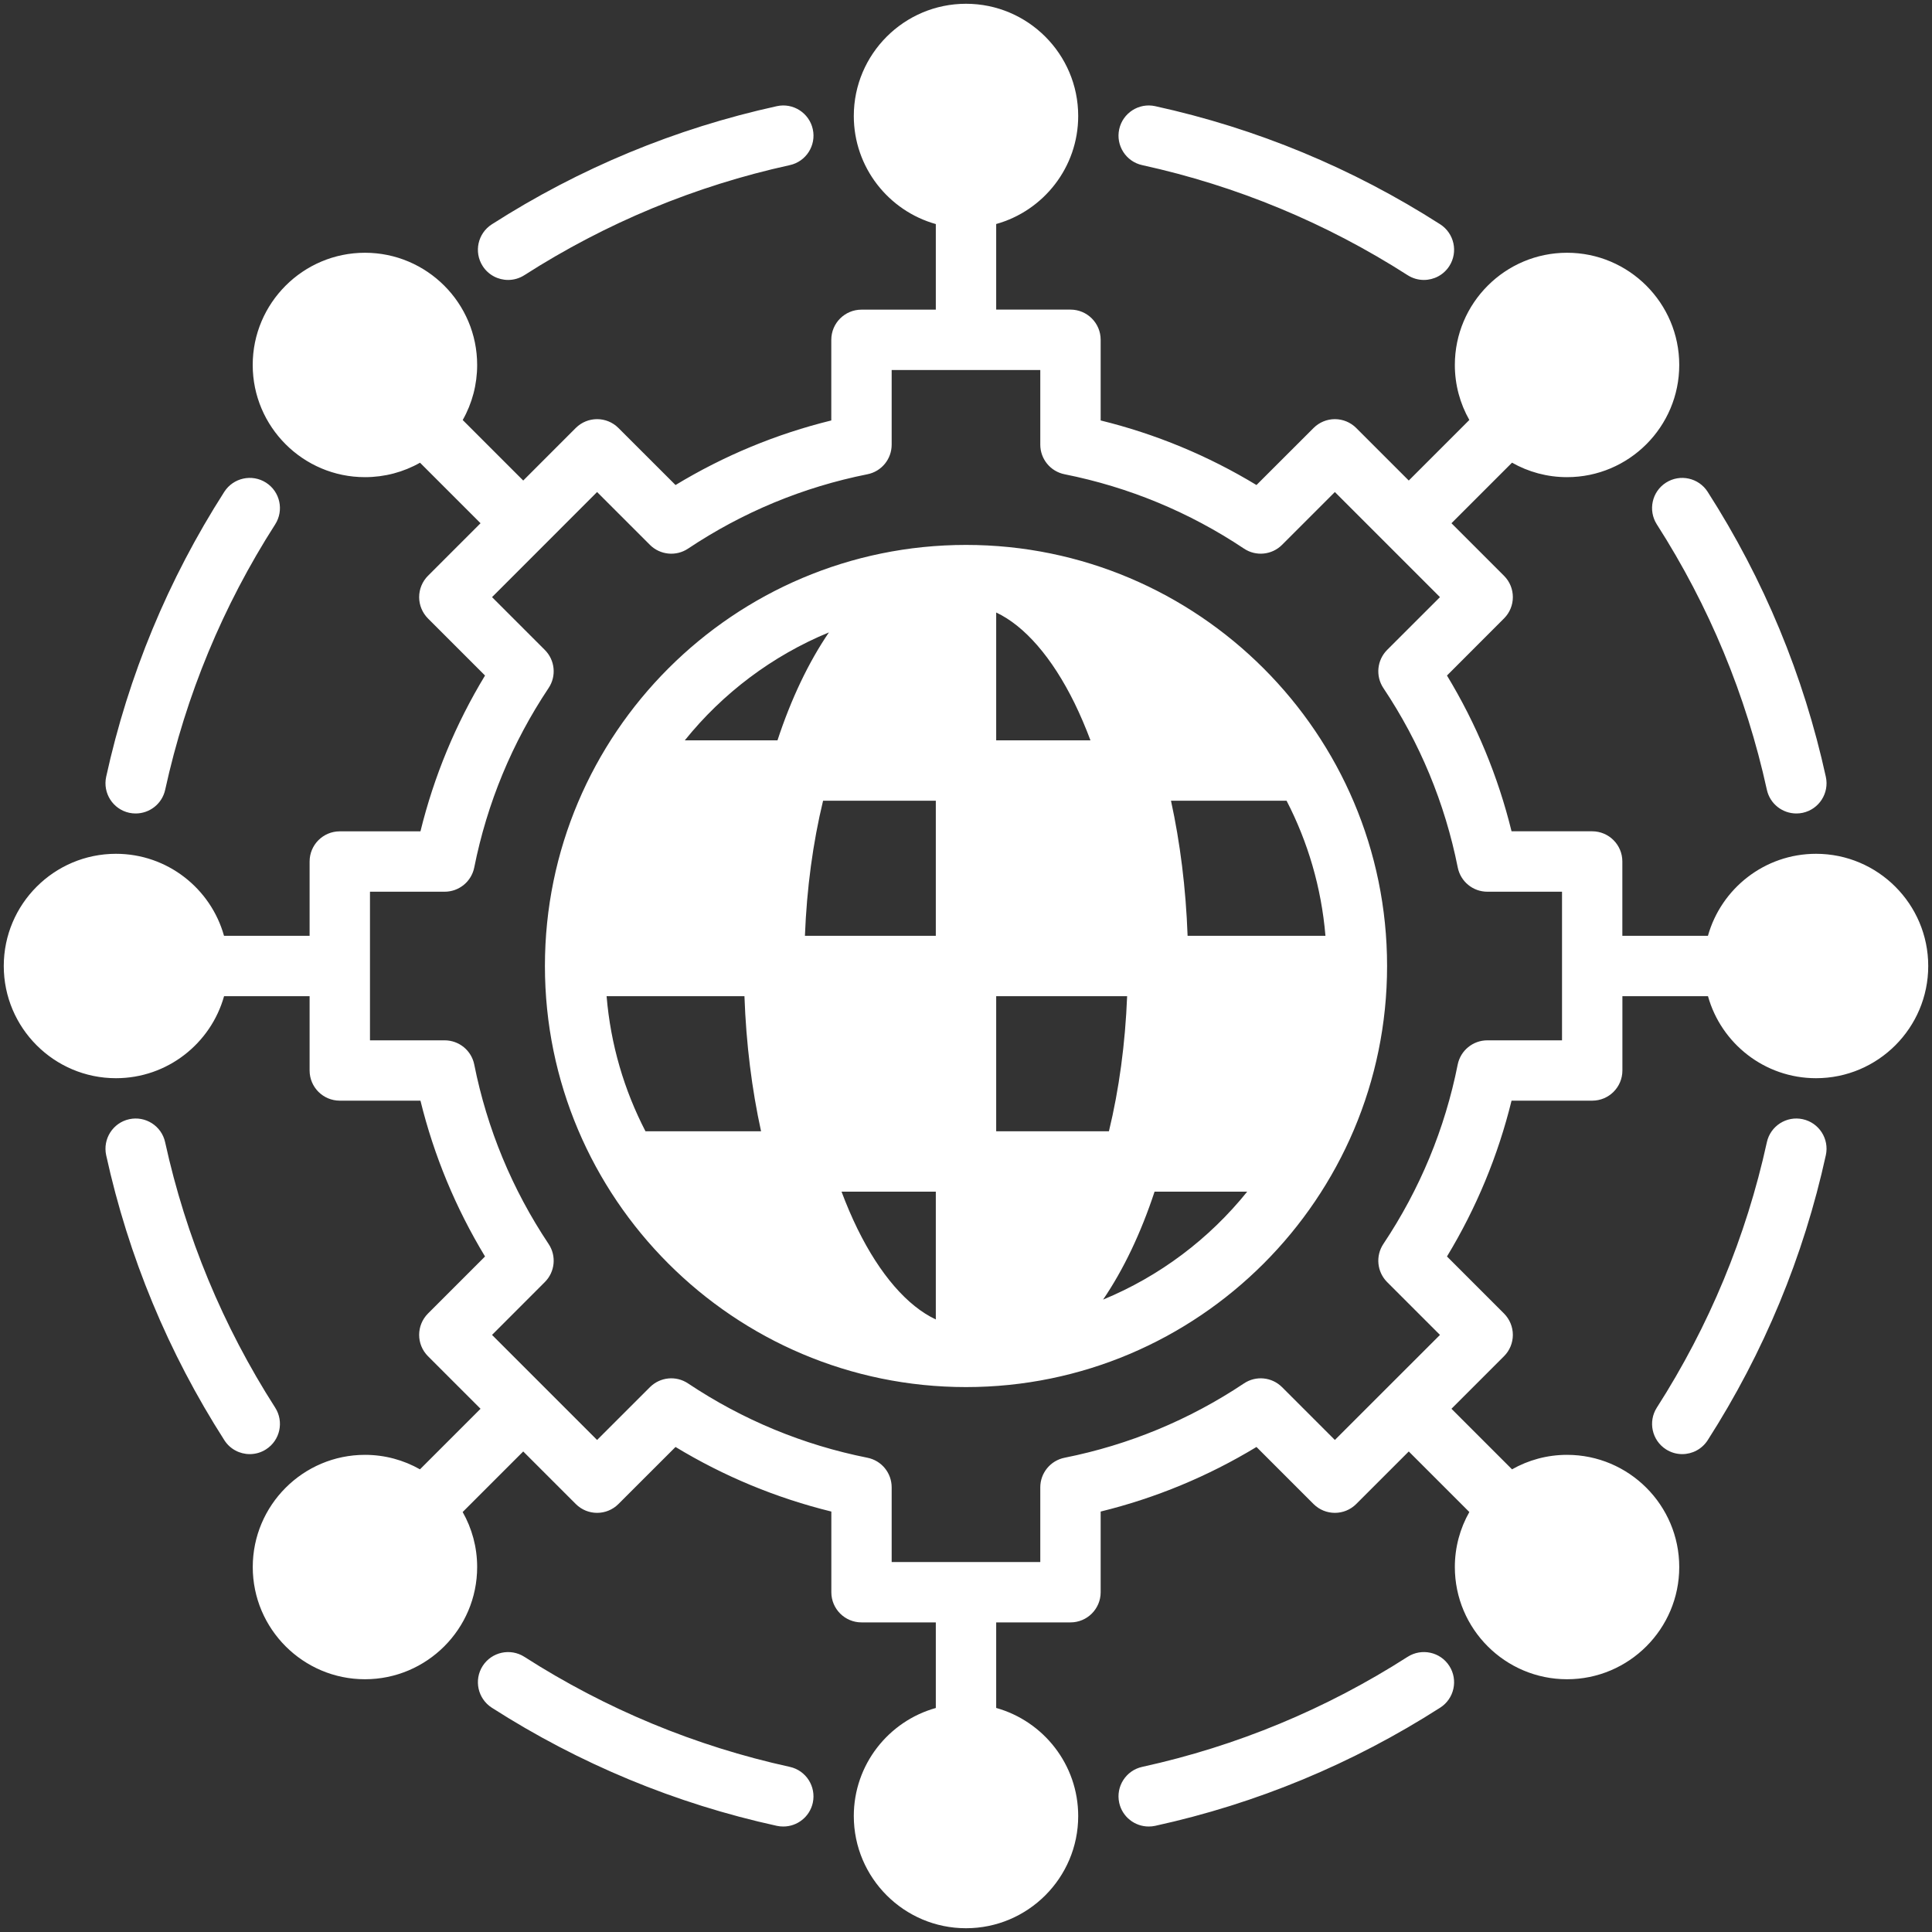 <svg width="40" height="40" viewBox="0 0 40 40" fill="none" xmlns="http://www.w3.org/2000/svg">
<rect x="0" y="0" width="40" height="40" fill="#333333" stroke="none"/>
<g clip-path="url(#clip0_938_232)">
<path d="M2.198 16.083C2.658 13.983 3.481 11.998 4.644 10.182C4.831 9.892 5.217 9.807 5.508 9.993C5.799 10.179 5.883 10.566 5.697 10.857C4.614 12.547 3.848 14.396 3.42 16.351C3.356 16.643 3.097 16.842 2.81 16.842C2.765 16.842 2.72 16.838 2.675 16.828C2.338 16.754 2.125 16.421 2.198 16.083ZM10.52 5.796C10.635 5.796 10.752 5.764 10.857 5.697C12.547 4.614 14.396 3.848 16.351 3.419C16.688 3.346 16.902 3.012 16.828 2.675C16.754 2.338 16.42 2.124 16.084 2.198C13.983 2.659 11.998 3.482 10.182 4.645C9.892 4.831 9.807 5.217 9.993 5.508C10.112 5.694 10.314 5.796 10.52 5.796ZM23.649 3.419C25.605 3.848 27.453 4.614 29.143 5.697C29.248 5.764 29.364 5.796 29.48 5.796C29.686 5.796 29.888 5.694 30.007 5.508C30.193 5.217 30.108 4.831 29.818 4.644C28.002 3.481 26.017 2.658 23.917 2.198C23.58 2.124 23.246 2.338 23.172 2.675C23.098 3.012 23.312 3.346 23.649 3.419ZM5.697 29.143C4.614 27.453 3.848 25.605 3.419 23.649C3.346 23.312 3.012 23.098 2.675 23.172C2.338 23.246 2.125 23.579 2.198 23.917C2.659 26.017 3.482 28.002 4.645 29.818C4.764 30.004 4.965 30.106 5.171 30.106C5.287 30.106 5.404 30.074 5.508 30.007C5.799 29.821 5.883 29.434 5.697 29.143ZM34.303 10.857C35.386 12.547 36.152 14.396 36.581 16.351C36.645 16.643 36.903 16.842 37.191 16.842C37.235 16.842 37.28 16.838 37.325 16.828C37.662 16.754 37.876 16.421 37.802 16.083C37.342 13.983 36.519 11.998 35.355 10.182C35.169 9.892 34.783 9.807 34.492 9.993C34.201 10.179 34.117 10.566 34.303 10.857ZM29.143 34.303C27.453 35.386 25.605 36.152 23.649 36.581C23.312 36.654 23.098 36.988 23.172 37.325C23.236 37.617 23.495 37.816 23.782 37.816C23.826 37.816 23.872 37.812 23.917 37.802C26.017 37.342 28.002 36.518 29.818 35.355C30.108 35.169 30.193 34.783 30.007 34.492C29.821 34.201 29.434 34.117 29.143 34.303ZM28.718 20C28.718 24.807 24.807 28.718 20 28.718H20C15.193 28.718 11.282 24.807 11.282 20C11.282 15.193 15.193 11.282 20 11.282H20C24.807 11.282 28.718 15.193 28.718 20ZM14.178 15.328H16.097C16.38 14.467 16.741 13.711 17.162 13.093C15.988 13.577 14.963 14.352 14.178 15.328ZM15.757 23.422C15.567 22.556 15.448 21.616 15.413 20.625H12.559C12.642 21.626 12.923 22.571 13.364 23.422H15.757ZM19.375 24.672H17.423C17.524 24.941 17.634 25.199 17.753 25.442C18.22 26.393 18.789 27.043 19.375 27.318L19.375 24.672ZM19.375 16.578H17.041C16.831 17.445 16.703 18.39 16.665 19.375H19.375V16.578ZM20.625 15.328H22.577C22.476 15.059 22.366 14.801 22.247 14.557C21.78 13.607 21.211 12.957 20.625 12.681V15.328ZM20.625 23.422H22.959C23.169 22.555 23.297 21.61 23.336 20.625H20.625V23.422ZM25.822 24.672H23.904C23.62 25.533 23.259 26.289 22.838 26.907C24.012 26.423 25.037 25.648 25.822 24.672ZM26.637 16.578H24.244C24.433 17.444 24.552 18.384 24.588 19.375H27.442C27.358 18.374 27.077 17.429 26.637 16.578ZM39.922 20C39.922 21.281 38.88 22.323 37.599 22.323C36.534 22.323 35.635 21.603 35.362 20.625H33.59V22.163C33.59 22.509 33.31 22.788 32.965 22.788H31.295C31.015 23.927 30.567 25.009 29.958 26.014L31.139 27.195C31.256 27.313 31.322 27.472 31.322 27.637C31.322 27.803 31.256 27.962 31.139 28.079L30.051 29.167L31.305 30.421C31.642 30.23 32.03 30.121 32.444 30.121C33.725 30.121 34.767 31.163 34.767 32.444C34.767 33.725 33.725 34.767 32.444 34.767C31.163 34.767 30.121 33.725 30.121 32.444C30.121 32.03 30.23 31.642 30.421 31.305L29.167 30.051L28.079 31.139C27.835 31.383 27.44 31.383 27.195 31.139L26.014 29.958C25.009 30.567 23.928 31.015 22.788 31.295V32.965C22.788 33.31 22.509 33.59 22.163 33.59H20.625V35.361C21.603 35.635 22.323 36.534 22.323 37.599C22.323 38.88 21.281 39.922 20 39.922C18.719 39.922 17.677 38.88 17.677 37.599C17.677 36.534 18.397 35.635 19.375 35.362V33.59H17.837C17.491 33.59 17.212 33.31 17.212 32.965V31.295C16.073 31.015 14.991 30.567 13.986 29.958L12.804 31.139C12.56 31.383 12.165 31.383 11.921 31.139L10.833 30.051L9.579 31.305C9.77 31.642 9.879 32.03 9.879 32.444C9.879 33.725 8.837 34.767 7.556 34.767C6.275 34.767 5.233 33.725 5.233 32.444C5.233 31.163 6.275 30.121 7.556 30.121C7.97 30.121 8.358 30.23 8.695 30.421L9.949 29.167L8.861 28.079C8.617 27.835 8.617 27.44 8.861 27.195L10.042 26.014C9.434 25.009 8.985 23.928 8.705 22.788H7.035C6.69 22.788 6.41 22.509 6.41 22.163V20.625H4.639C4.365 21.603 3.466 22.323 2.401 22.323C1.12 22.323 0.078 21.281 0.078 20C0.078 18.719 1.12 17.677 2.401 17.677C3.466 17.677 4.365 18.397 4.638 19.375H6.41V17.837C6.41 17.491 6.69 17.212 7.035 17.212H8.705C8.985 16.073 9.433 14.991 10.042 13.986L8.861 12.805C8.744 12.687 8.678 12.528 8.678 12.363C8.678 12.197 8.744 12.038 8.861 11.921L9.949 10.833L8.696 9.58C8.352 9.775 7.962 9.879 7.556 9.879C7.556 9.879 7.556 9.879 7.556 9.879C6.275 9.879 5.232 8.837 5.232 7.556C5.232 6.275 6.275 5.233 7.556 5.233C8.837 5.233 9.879 6.275 9.879 7.556C9.879 7.962 9.775 8.352 9.58 8.696L10.833 9.949L11.92 8.861C12.165 8.617 12.56 8.617 12.804 8.861L13.986 10.042C14.991 9.433 16.072 8.985 17.211 8.705V7.036C17.211 6.69 17.491 6.411 17.836 6.411H19.375V4.639C18.397 4.365 17.677 3.466 17.677 2.401C17.677 1.12 18.719 0.078 20 0.078C21.281 0.078 22.323 1.12 22.323 2.401C22.323 3.466 21.603 4.365 20.625 4.638V6.41H22.163C22.509 6.41 22.788 6.69 22.788 7.035V8.705C23.927 8.985 25.009 9.433 26.014 10.042L27.196 8.861C27.313 8.744 27.472 8.678 27.637 8.678C27.803 8.678 27.962 8.744 28.079 8.861L29.167 9.949L30.421 8.695C30.23 8.358 30.121 7.97 30.121 7.556C30.121 6.275 31.163 5.233 32.444 5.233C33.725 5.233 34.767 6.275 34.767 7.556C34.767 8.837 33.725 9.879 32.444 9.879C32.03 9.879 31.642 9.77 31.305 9.579L30.051 10.833L31.139 11.921C31.383 12.165 31.383 12.56 31.139 12.804L29.958 13.986C30.567 14.991 31.015 16.072 31.295 17.211H32.964C33.309 17.211 33.589 17.491 33.589 17.836V19.375H35.361C35.635 18.397 36.534 17.677 37.599 17.677C38.88 17.677 39.922 18.719 39.922 20ZM32.34 18.462H30.794C30.495 18.462 30.239 18.251 30.181 17.959C29.915 16.627 29.397 15.377 28.641 14.245C28.476 13.997 28.509 13.667 28.719 13.456L29.813 12.363L27.637 10.187L26.544 11.28C26.333 11.491 26.003 11.524 25.755 11.358C24.622 10.602 23.372 10.085 22.041 9.819C21.749 9.761 21.538 9.504 21.538 9.206V7.661H18.461V9.206C18.461 9.505 18.251 9.761 17.959 9.819C16.627 10.085 15.377 10.603 14.245 11.359C13.997 11.524 13.667 11.491 13.456 11.281L12.362 10.187L10.187 12.363L11.28 13.456C11.491 13.667 11.524 13.997 11.358 14.245C10.602 15.378 10.085 16.628 9.819 17.959C9.761 18.251 9.504 18.462 9.206 18.462H7.66V21.539H9.206C9.504 21.539 9.761 21.749 9.819 22.041C10.085 23.373 10.603 24.623 11.358 25.755C11.524 26.003 11.491 26.333 11.28 26.544L10.187 27.638L12.362 29.813L13.456 28.72C13.667 28.509 13.997 28.476 14.245 28.642C15.378 29.398 16.627 29.915 17.959 30.181C18.251 30.239 18.461 30.495 18.461 30.794V32.34H21.538V30.794C21.538 30.496 21.749 30.239 22.041 30.181C23.373 29.915 24.623 29.397 25.755 28.642C26.003 28.476 26.333 28.509 26.544 28.72L27.637 29.813L29.813 27.638L28.719 26.544C28.509 26.333 28.476 26.003 28.641 25.755C29.397 24.622 29.915 23.373 30.18 22.041C30.239 21.749 30.495 21.539 30.794 21.539H32.34V18.462ZM37.325 23.172C36.988 23.098 36.654 23.312 36.581 23.649C36.152 25.605 35.386 27.453 34.303 29.143C34.117 29.434 34.202 29.821 34.492 30.007C34.597 30.074 34.713 30.106 34.829 30.106C35.035 30.106 35.236 30.004 35.356 29.818C36.519 28.002 37.342 26.017 37.802 23.917C37.876 23.579 37.662 23.246 37.325 23.172ZM16.351 36.581C14.396 36.152 12.547 35.386 10.857 34.303C10.566 34.117 10.179 34.202 9.993 34.492C9.807 34.783 9.892 35.169 10.182 35.356C11.998 36.519 13.983 37.342 16.083 37.802C16.128 37.812 16.173 37.816 16.218 37.816C16.505 37.816 16.764 37.617 16.828 37.325C16.901 36.988 16.688 36.654 16.351 36.581Z" fill="white"/>
</g>
<defs>
<clipPath id="clip0_938_232">
<rect width="40" height="40" fill="white"/>
</clipPath>
</defs>
</svg>
